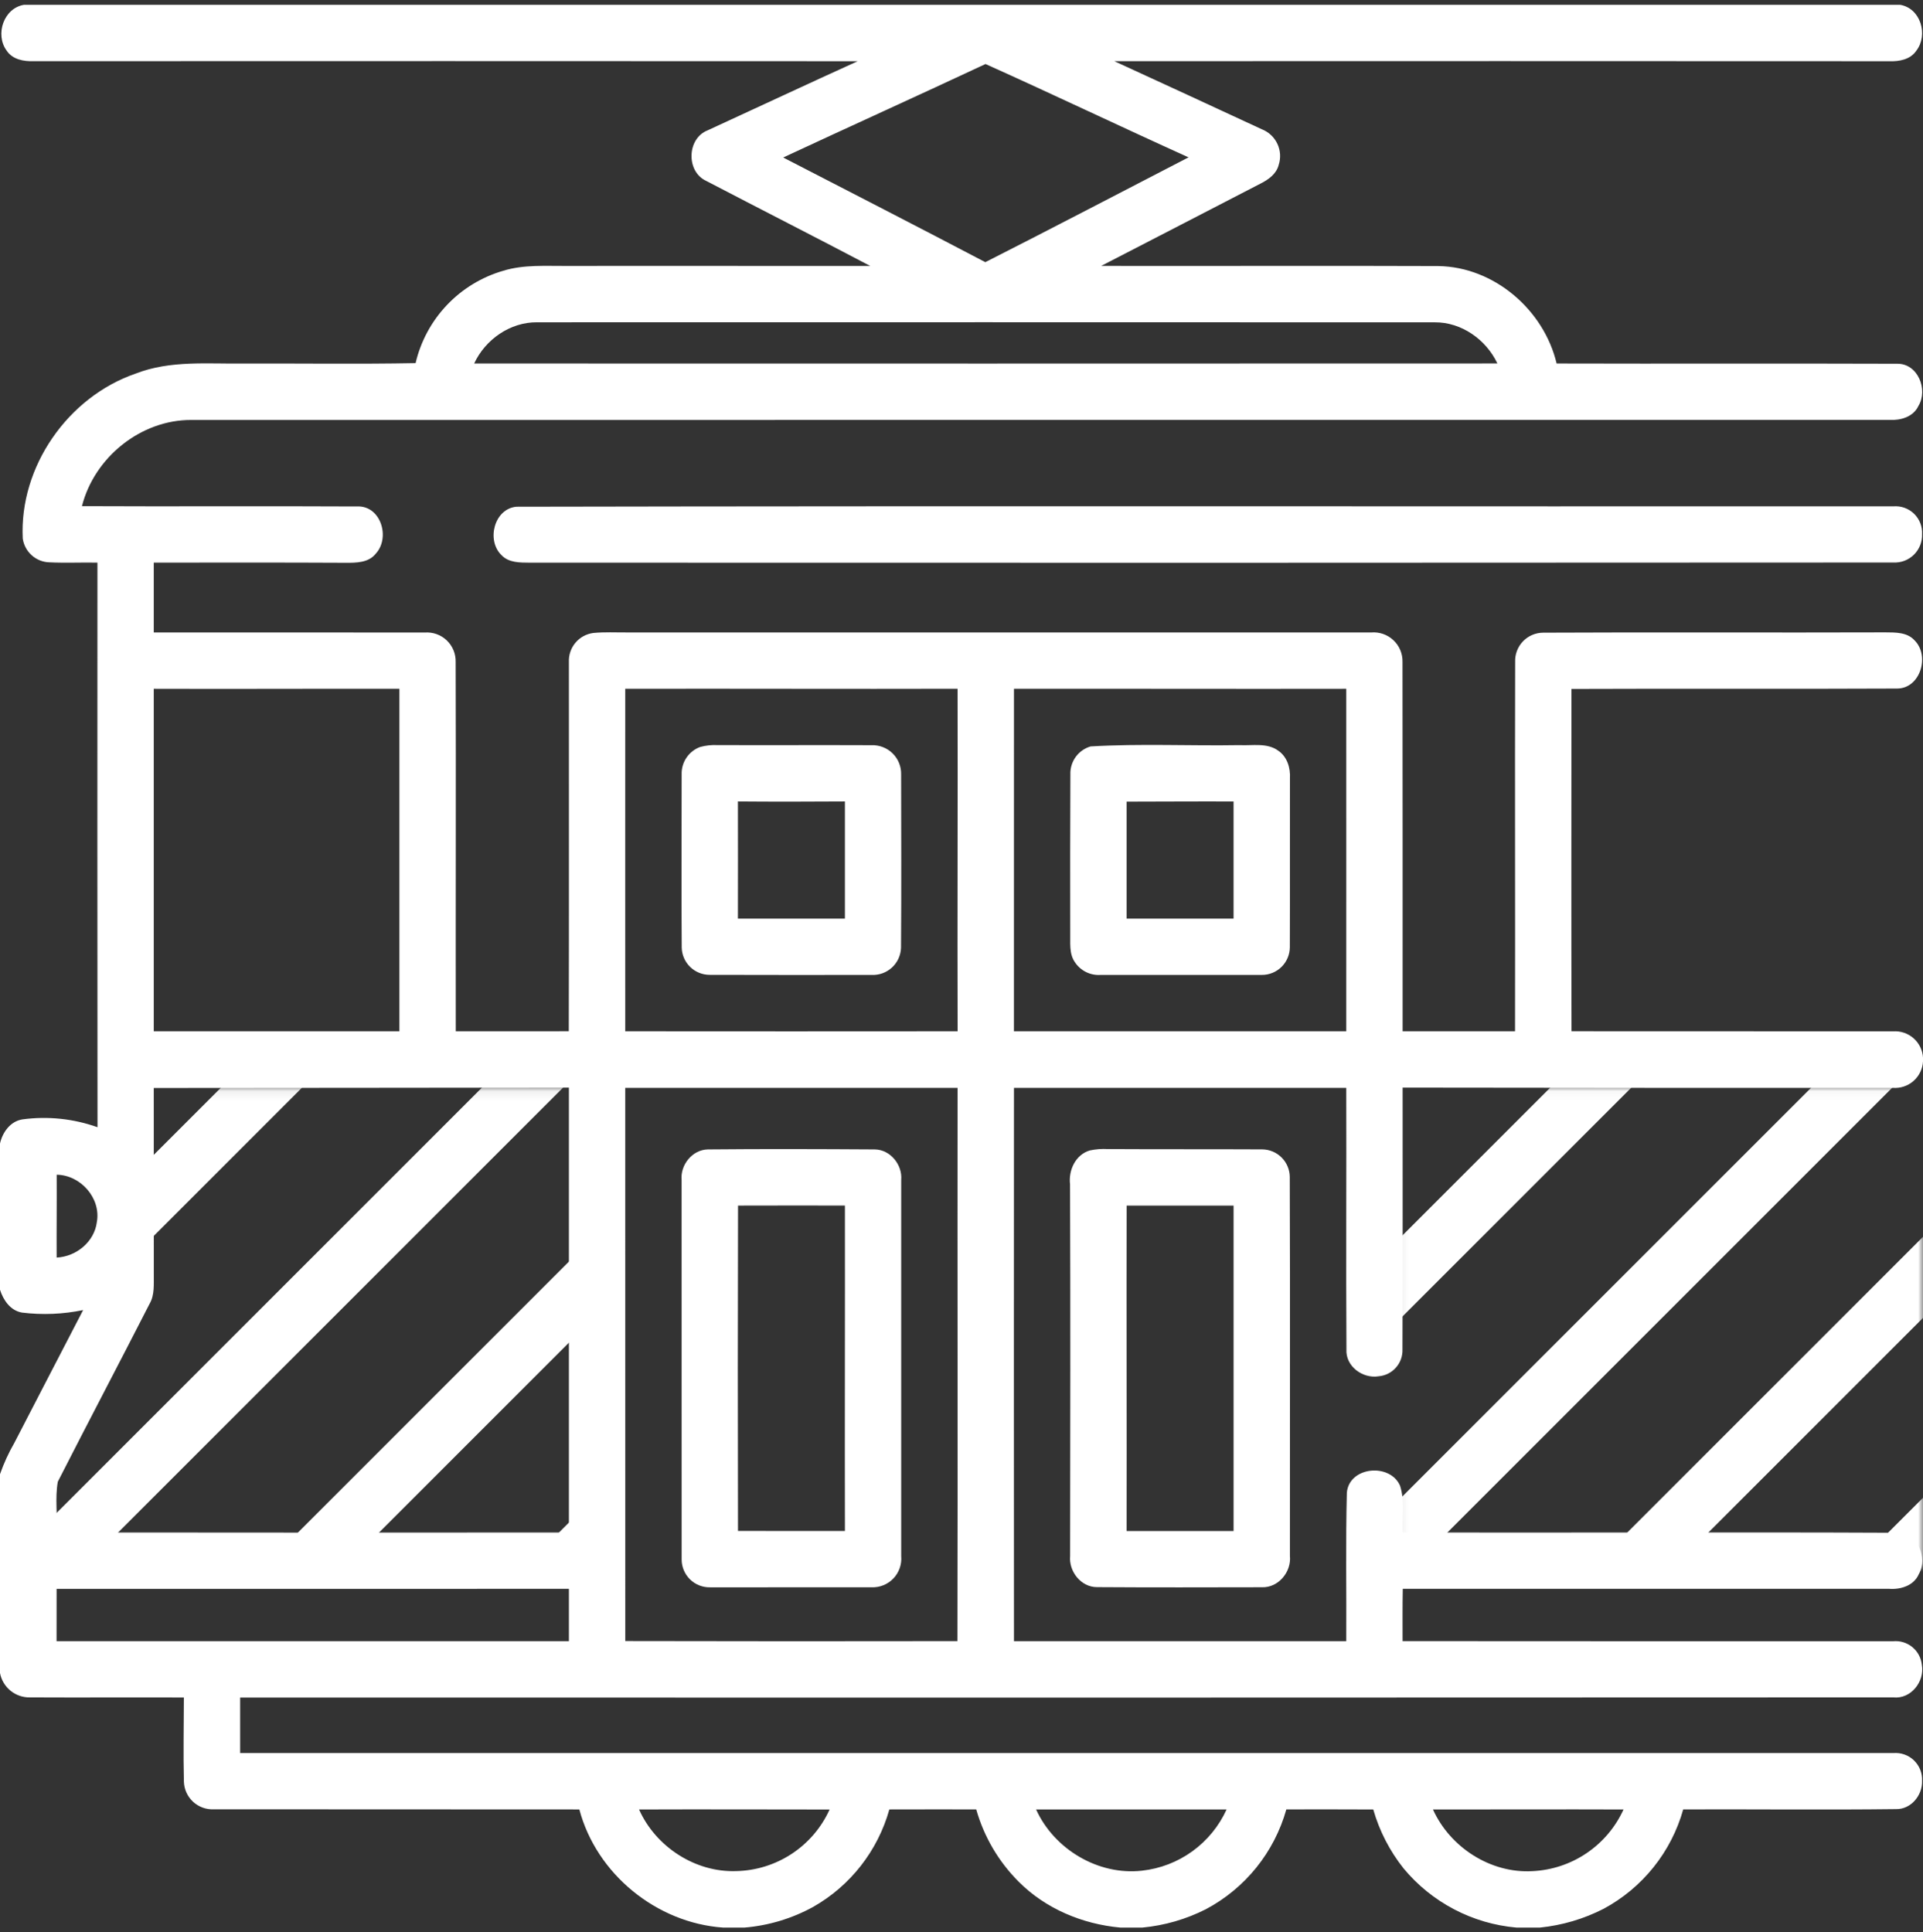 <?xml version="1.0" encoding="UTF-8"?> <svg xmlns="http://www.w3.org/2000/svg" width="200" height="201" viewBox="0 0 200 201" fill="none"><rect x="0" y="0" width="200" height="201" fill="#333333" stroke="none"/> <path d="M2.496 0.5H197.621C199.762 0.859 200.566 3.637 199.309 5.27C198.695 6.188 197.539 6.406 196.512 6.367C169.637 6.352 142.763 6.35 115.891 6.363C121.016 8.707 126.129 11.082 131.242 13.449C131.952 13.728 132.528 14.268 132.852 14.958C133.177 15.648 133.225 16.436 132.988 17.16C132.75 18.094 131.926 18.68 131.113 19.09C125.582 21.942 120.062 24.817 114.527 27.66C126.215 27.684 137.902 27.629 149.586 27.676C155.391 27.758 160.57 32.223 161.895 37.809C173.695 37.844 185.496 37.793 197.293 37.836C199.457 37.781 200.562 40.52 199.52 42.234C198.988 43.367 197.668 43.742 196.504 43.68C137.641 43.68 78.776 43.681 19.91 43.684C14.645 43.652 9.805 47.578 8.523 52.648C18.047 52.695 27.57 52.629 37.09 52.68C39.59 52.527 40.625 55.898 39.094 57.574C38.348 58.543 37.039 58.547 35.934 58.539C29.285 58.504 22.641 58.52 15.992 58.523C15.984 60.941 15.984 63.362 15.992 65.785C25.391 65.797 34.785 65.773 44.184 65.793C44.6 65.763 45.019 65.82 45.412 65.961C45.805 66.102 46.165 66.324 46.467 66.612C46.769 66.901 47.007 67.25 47.166 67.636C47.326 68.022 47.402 68.438 47.391 68.856C47.43 81.66 47.383 94.465 47.402 107.27C51.32 107.277 55.238 107.266 59.156 107.266C59.188 94.465 59.16 81.664 59.168 68.863C59.135 68.133 59.378 67.416 59.848 66.856C60.318 66.296 60.982 65.934 61.707 65.84C62.879 65.727 64.062 65.793 65.242 65.785C91.027 65.793 116.812 65.794 142.598 65.789C143.019 65.751 143.444 65.803 143.844 65.941C144.244 66.079 144.611 66.3 144.919 66.59C145.228 66.879 145.472 67.231 145.635 67.621C145.799 68.012 145.878 68.432 145.867 68.856C145.891 81.66 145.871 94.465 145.879 107.27C149.777 107.273 153.674 107.273 157.57 107.27C157.594 94.461 157.547 81.656 157.582 68.852C157.567 68.457 157.631 68.064 157.772 67.696C157.912 67.327 158.125 66.991 158.399 66.706C158.673 66.422 159.001 66.196 159.364 66.042C159.727 65.888 160.117 65.808 160.512 65.809C172.375 65.75 184.238 65.817 196.102 65.777C197.141 65.785 198.348 65.758 199.113 66.598C200.738 68.195 199.738 71.617 197.305 71.621C186.02 71.676 174.727 71.613 163.437 71.66C163.434 83.527 163.414 95.398 163.445 107.266C174.598 107.281 185.75 107.262 196.898 107.277C197.281 107.251 197.665 107.301 198.028 107.424C198.391 107.546 198.726 107.74 199.014 107.992C199.302 108.245 199.538 108.552 199.707 108.896C199.876 109.24 199.976 109.614 200 109.996V110.414C199.978 110.801 199.879 111.179 199.709 111.527C199.54 111.875 199.302 112.186 199.011 112.442C198.719 112.697 198.38 112.892 198.013 113.014C197.645 113.137 197.257 113.185 196.871 113.156C179.875 113.164 162.878 113.155 145.879 113.129C145.875 122.203 145.898 131.277 145.863 140.348C145.891 141.045 145.649 141.727 145.187 142.25C144.725 142.773 144.078 143.098 143.383 143.156C141.723 143.426 139.93 142.117 140.035 140.359C139.98 131.293 140.043 122.227 140.016 113.156H105.457C105.445 132.34 105.445 151.523 105.457 170.707C116.977 170.723 128.496 170.699 140.016 170.707C140.047 165.559 139.945 160.402 140.078 155.258C140.324 152.535 144.562 152.152 145.609 154.531C146.121 156.09 145.801 157.777 145.883 159.395C163.02 159.453 180.156 159.352 197.289 159.434C199.422 159.371 200.535 162.031 199.562 163.746C199.051 164.926 197.691 165.352 196.496 165.266C179.629 165.262 162.762 165.26 145.895 165.262C145.859 167.074 145.875 168.891 145.875 170.703C162.883 170.715 179.889 170.719 196.895 170.715C197.615 170.647 198.333 170.866 198.893 171.326C199.452 171.786 199.806 172.448 199.879 173.168C200.191 174.914 198.742 176.75 196.914 176.559C139.602 176.586 82.289 176.591 24.977 176.574C24.969 178.5 24.969 180.425 24.977 182.348C82.293 182.352 139.609 182.352 196.926 182.348C197.318 182.316 197.712 182.369 198.082 182.502C198.452 182.635 198.789 182.846 199.071 183.12C199.352 183.394 199.572 183.725 199.716 184.091C199.859 184.457 199.923 184.85 199.902 185.242C199.957 186.738 198.754 188.207 197.203 188.176C189.824 188.266 182.441 188.18 175.062 188.207C174.449 190.397 173.4 192.442 171.978 194.217C170.557 195.993 168.792 197.464 166.789 198.543C164.722 199.603 162.475 200.266 160.164 200.5H157.711C155.447 200.301 153.245 199.656 151.232 198.6C149.219 197.545 147.435 196.101 145.984 194.352C144.537 192.534 143.463 190.449 142.824 188.215C139.809 188.195 136.797 188.207 133.785 188.207C133.165 190.415 132.103 192.475 130.664 194.26C129.224 196.045 127.437 197.52 125.41 198.594C123.351 199.637 121.114 200.283 118.816 200.5H116.52C112.586 200.145 108.73 198.535 105.934 195.715C103.85 193.629 102.334 191.044 101.531 188.207C98.519 188.207 95.508 188.199 92.496 188.211C91.295 192.508 88.443 196.155 84.562 198.356C82.365 199.56 79.939 200.291 77.441 200.5H75.191C68.277 200.016 62.031 194.922 60.254 188.211C47.586 188.203 34.919 188.198 22.254 188.195C21.858 188.217 21.461 188.159 21.087 188.024C20.714 187.89 20.371 187.682 20.08 187.413C19.788 187.144 19.553 186.819 19.389 186.458C19.225 186.096 19.135 185.705 19.125 185.309C19.051 182.395 19.117 179.481 19.121 176.57C13.789 176.551 8.457 176.586 3.125 176.559C2.388 176.576 1.669 176.33 1.097 175.865C0.524 175.401 0.135 174.748 0 174.023L0 153.34C0.394 152.213 0.892 151.125 1.488 150.09C3.879 145.484 6.25 140.871 8.645 136.27C6.556 136.702 4.41 136.79 2.293 136.531C1.09 136.332 0.34 135.242 0 134.152V118.949C0.258 117.77 1.082 116.625 2.344 116.434C4.971 116.08 7.644 116.36 10.141 117.25C10.125 97.676 10.122 78.1 10.133 58.523C8.457 58.492 6.785 58.574 5.113 58.492C4.439 58.467 3.795 58.206 3.294 57.755C2.792 57.304 2.464 56.691 2.367 56.023C1.992 48.547 7.07 41.273 14.125 38.855C17.719 37.453 21.629 37.867 25.395 37.813C31.34 37.793 37.281 37.883 43.223 37.77C43.754 35.501 44.879 33.416 46.484 31.727C48.088 30.038 50.114 28.807 52.352 28.16C54.496 27.504 56.766 27.68 58.977 27.664C69.488 27.645 79.996 27.676 90.508 27.664C84.836 24.68 79.121 21.777 73.441 18.813C71.348 17.844 71.434 14.414 73.586 13.563C78.793 11.172 83.984 8.734 89.203 6.367C60.633 6.352 32.064 6.35 3.496 6.363C2.469 6.399 1.301 6.191 0.691 5.266C-0.535 3.598 0.379 0.848 2.496 0.5ZM81.457 16.383C88.469 20.004 95.492 23.602 102.477 27.27C109.547 23.684 116.57 20.008 123.613 16.367C116.555 13.18 109.566 9.832 102.496 6.66C95.5 9.938 88.461 13.117 81.457 16.383ZM49.316 37.809C84.789 37.82 120.262 37.819 155.734 37.805C154.559 35.324 152.004 33.504 149.219 33.527C118.098 33.516 86.979 33.514 55.863 33.523C53.07 33.496 50.477 35.305 49.316 37.809ZM15.992 71.645C15.988 83.52 15.988 95.395 15.992 107.27C24.508 107.262 33.023 107.281 41.539 107.27C41.543 95.395 41.543 83.52 41.539 71.645C33.023 71.625 24.508 71.676 15.992 71.645ZM65.027 71.645C65.012 83.52 65.039 95.395 65.027 107.27C76.551 107.281 88.074 107.281 99.598 107.27C99.566 95.395 99.621 83.516 99.594 71.641C88.07 71.672 76.551 71.621 65.027 71.645ZM105.457 71.645C105.449 83.52 105.448 95.395 105.453 107.27C116.977 107.277 128.497 107.277 140.016 107.27C140.008 95.395 140.031 83.52 140.016 71.645C128.496 71.668 116.977 71.629 105.457 71.645ZM15.992 113.168C15.988 119.629 15.99 126.091 15.996 132.555C15.98 133.574 16.098 134.668 15.57 135.594C12.406 141.781 9.168 147.93 6.012 154.125C5.707 155.848 5.992 157.648 5.898 159.402C23.652 159.422 41.409 159.423 59.168 159.406C59.164 143.981 59.164 128.555 59.168 113.129C44.777 113.16 30.383 113.145 15.992 113.168ZM65.027 113.156C65.031 132.336 65.032 151.516 65.031 170.695C76.547 170.721 88.062 170.724 99.578 170.703C99.621 151.52 99.574 132.34 99.594 113.156C88.074 113.164 76.551 113.145 65.027 113.156ZM5.895 122.191C5.914 125.063 5.875 127.938 5.891 130.809C7.926 130.711 9.816 129.172 10.074 127.113C10.52 124.629 8.383 122.219 5.895 122.191ZM5.887 165.27C5.879 167.082 5.883 168.895 5.883 170.707C23.643 170.707 41.405 170.707 59.168 170.707C59.172 168.895 59.172 167.081 59.168 165.266C41.406 165.266 23.646 165.267 5.887 165.27ZM66.465 188.215C68.188 192.086 72.293 194.77 76.555 194.625C78.616 194.585 80.623 193.962 82.344 192.829C84.066 191.695 85.431 190.097 86.281 188.219C79.676 188.215 73.07 188.191 66.465 188.215ZM107.758 188.215C109.633 192.352 114.227 195.098 118.77 194.582C120.663 194.375 122.469 193.679 124.012 192.563C125.555 191.446 126.781 189.948 127.57 188.215C120.965 188.211 114.361 188.211 107.758 188.215ZM149.035 188.215C150.812 192.156 155.031 194.883 159.383 194.629C161.399 194.535 163.35 193.887 165.02 192.755C166.691 191.624 168.017 190.052 168.852 188.215C162.246 188.188 155.641 188.223 149.035 188.215Z" fill="white"></path> <path d="M53.707 52.707C101.437 52.614 149.18 52.688 196.914 52.668C197.307 52.635 197.703 52.686 198.075 52.818C198.446 52.951 198.785 53.162 199.069 53.436C199.352 53.711 199.573 54.044 199.717 54.411C199.861 54.779 199.924 55.173 199.902 55.567C199.916 55.961 199.849 56.354 199.703 56.721C199.557 57.087 199.337 57.42 199.056 57.697C198.775 57.974 198.439 58.189 198.071 58.33C197.702 58.47 197.308 58.532 196.914 58.512C149.633 58.543 102.353 58.548 55.074 58.528C54.066 58.524 52.898 58.535 52.152 57.739C50.57 56.207 51.391 52.922 53.707 52.707Z" fill="white"></path> <path d="M72.816 77.698C73.4 77.539 74.005 77.473 74.609 77.503C79.949 77.522 85.284 77.491 90.624 77.514C91.03 77.497 91.435 77.562 91.814 77.708C92.194 77.853 92.539 78.074 92.83 78.359C93.12 78.643 93.349 78.983 93.502 79.359C93.656 79.736 93.73 80.139 93.721 80.546C93.729 86.561 93.756 92.58 93.71 98.591C93.696 98.979 93.605 99.36 93.442 99.713C93.28 100.065 93.049 100.382 92.763 100.644C92.477 100.906 92.141 101.108 91.776 101.24C91.411 101.371 91.023 101.428 90.635 101.408C85.03 101.408 79.421 101.423 73.816 101.4C73.057 101.403 72.327 101.109 71.782 100.581C71.237 100.052 70.921 99.331 70.902 98.572C70.851 92.564 70.902 86.553 70.894 80.549C70.874 79.933 71.049 79.325 71.394 78.813C71.739 78.301 72.237 77.911 72.816 77.698ZM76.746 83.362C76.761 87.424 76.746 91.49 76.746 95.552C80.456 95.556 84.166 95.556 87.874 95.552C87.878 91.49 87.878 87.427 87.874 83.362C84.163 83.385 80.456 83.393 76.746 83.362Z" fill="white"></path> <path d="M113.426 77.64C118.57 77.335 123.754 77.593 128.917 77.507C130.261 77.577 131.792 77.23 132.956 78.093C133.882 78.73 134.222 79.89 134.159 80.968C134.144 86.823 134.171 92.674 134.148 98.529C134.142 99.296 133.833 100.029 133.289 100.568C132.744 101.108 132.008 101.41 131.241 101.408C125.648 101.412 120.053 101.412 114.457 101.408C113.937 101.443 113.416 101.339 112.949 101.107C112.482 100.875 112.084 100.523 111.797 100.088C111.164 99.185 111.34 98.029 111.309 96.998C111.297 91.518 111.302 86.038 111.325 80.558C111.3 79.907 111.493 79.266 111.874 78.737C112.255 78.209 112.801 77.823 113.426 77.64ZM117.172 83.382C117.168 87.44 117.168 91.497 117.172 95.553C120.883 95.557 124.591 95.557 128.296 95.553C128.3 91.49 128.3 87.428 128.296 83.366C124.589 83.35 120.883 83.378 117.172 83.382Z" fill="white"></path> <path d="M73.609 119.558C79.394 119.503 85.187 119.522 90.976 119.558C92.597 119.577 93.871 121.155 93.73 122.737C93.734 135.784 93.734 148.83 93.73 161.874C93.767 162.296 93.712 162.721 93.571 163.12C93.43 163.52 93.206 163.885 92.913 164.19C92.62 164.496 92.264 164.736 91.871 164.893C91.478 165.051 91.056 165.123 90.633 165.104C85.039 165.108 79.442 165.11 73.844 165.108C73.46 165.115 73.08 165.046 72.724 164.905C72.368 164.764 72.043 164.554 71.769 164.287C71.495 164.019 71.276 163.7 71.126 163.348C70.976 162.995 70.897 162.616 70.894 162.233C70.89 149.069 70.889 135.905 70.89 122.741C70.742 121.171 71.996 119.597 73.609 119.558ZM76.758 125.401C76.73 136.677 76.729 147.957 76.754 159.241C80.461 159.245 84.168 159.257 87.875 159.249C87.851 147.964 87.89 136.679 87.875 125.397C84.168 125.39 80.462 125.391 76.758 125.401Z" fill="white"></path> <path d="M113.355 119.662C113.968 119.533 114.594 119.486 115.219 119.522C120.57 119.553 125.922 119.526 131.277 119.553C132.034 119.561 132.758 119.866 133.293 120.401C133.828 120.936 134.132 121.659 134.141 122.416C134.187 135.553 134.145 148.697 134.156 161.838C134.328 163.49 132.973 165.154 131.262 165.1C125.535 165.111 119.809 165.127 114.082 165.088C112.422 165.088 111.152 163.455 111.297 161.854C111.316 148.967 111.336 136.076 111.289 123.186C111.113 121.717 111.863 120.096 113.355 119.662ZM117.176 125.401C117.152 136.682 117.191 147.967 117.172 159.252C120.879 159.256 124.587 159.256 128.297 159.252C128.301 147.967 128.301 136.683 128.297 125.401C124.59 125.393 120.883 125.393 117.176 125.401Z" fill="white"></path> <mask id="mask0" maskUnits="userSpaceOnUse" x="145" y="113" width="55" height="50"> <rect x="145.081" y="113.036" width="54.918" height="49.824" fill="#C4C4C4"></rect> </mask> <g mask="url(#mask0)"> <rect x="22.788" y="197.292" width="218.754" height="5.963" transform="rotate(-45 22.788 197.292)" fill="white"></rect> <rect x="77.073" y="251.577" width="218.754" height="5.963" transform="rotate(-45 77.073 251.577)" fill="white"></rect> <rect x="117.788" y="292.291" width="218.754" height="5.963" transform="rotate(-45 117.788 292.291)" fill="white"></rect> <rect x="49.931" y="224.434" width="218.754" height="5.963" transform="rotate(-45 49.931 224.434)" fill="white"></rect> <rect x="104.216" y="278.719" width="218.754" height="5.963" transform="rotate(-45 104.216 278.719)" fill="white"></rect> <rect x="36.36" y="210.863" width="218.754" height="5.963" transform="rotate(-45 36.36 210.863)" fill="white"></rect> <rect x="90.645" y="265.148" width="218.754" height="5.963" transform="rotate(-45 90.645 265.148)" fill="white"></rect> <rect x="131.359" y="305.862" width="218.754" height="5.963" transform="rotate(-45 131.359 305.862)" fill="white"></rect> <rect x="63.502" y="238.006" width="218.754" height="5.963" transform="rotate(-45 63.502 238.006)" fill="white"></rect> </g> <mask id="mask1" maskUnits="userSpaceOnUse" x="4" y="113" width="58" height="50"> <path d="M12.769 113.036H61.748V162.859H4.119V151.581L12.769 135.282V113.036Z" fill="#C4C4C4"></path> </mask> <g mask="url(#mask1)"> <rect x="-115.463" y="197.292" width="218.754" height="5.963" transform="rotate(-45 -115.463 197.292)" fill="white"></rect> <rect x="-61.178" y="251.577" width="218.754" height="5.963" transform="rotate(-45 -61.178 251.577)" fill="white"></rect> <rect x="-20.463" y="292.291" width="218.754" height="5.963" transform="rotate(-45 -20.463 292.291)" fill="white"></rect> <rect x="-88.32" y="224.434" width="218.754" height="5.963" transform="rotate(-45 -88.32 224.434)" fill="white"></rect> <rect x="-34.035" y="278.719" width="218.754" height="5.963" transform="rotate(-45 -34.035 278.719)" fill="white"></rect> <rect x="-101.891" y="210.863" width="218.754" height="5.963" transform="rotate(-45 -101.891 210.863)" fill="white"></rect> <rect x="-47.606" y="265.148" width="218.754" height="5.963" transform="rotate(-45 -47.606 265.148)" fill="white"></rect> <rect x="-6.892" y="305.862" width="218.754" height="5.963" transform="rotate(-45 -6.892 305.862)" fill="white"></rect> <rect x="-74.749" y="238.005" width="218.754" height="5.963" transform="rotate(-45 -74.749 238.005)" fill="white"></rect> </g> </svg> 